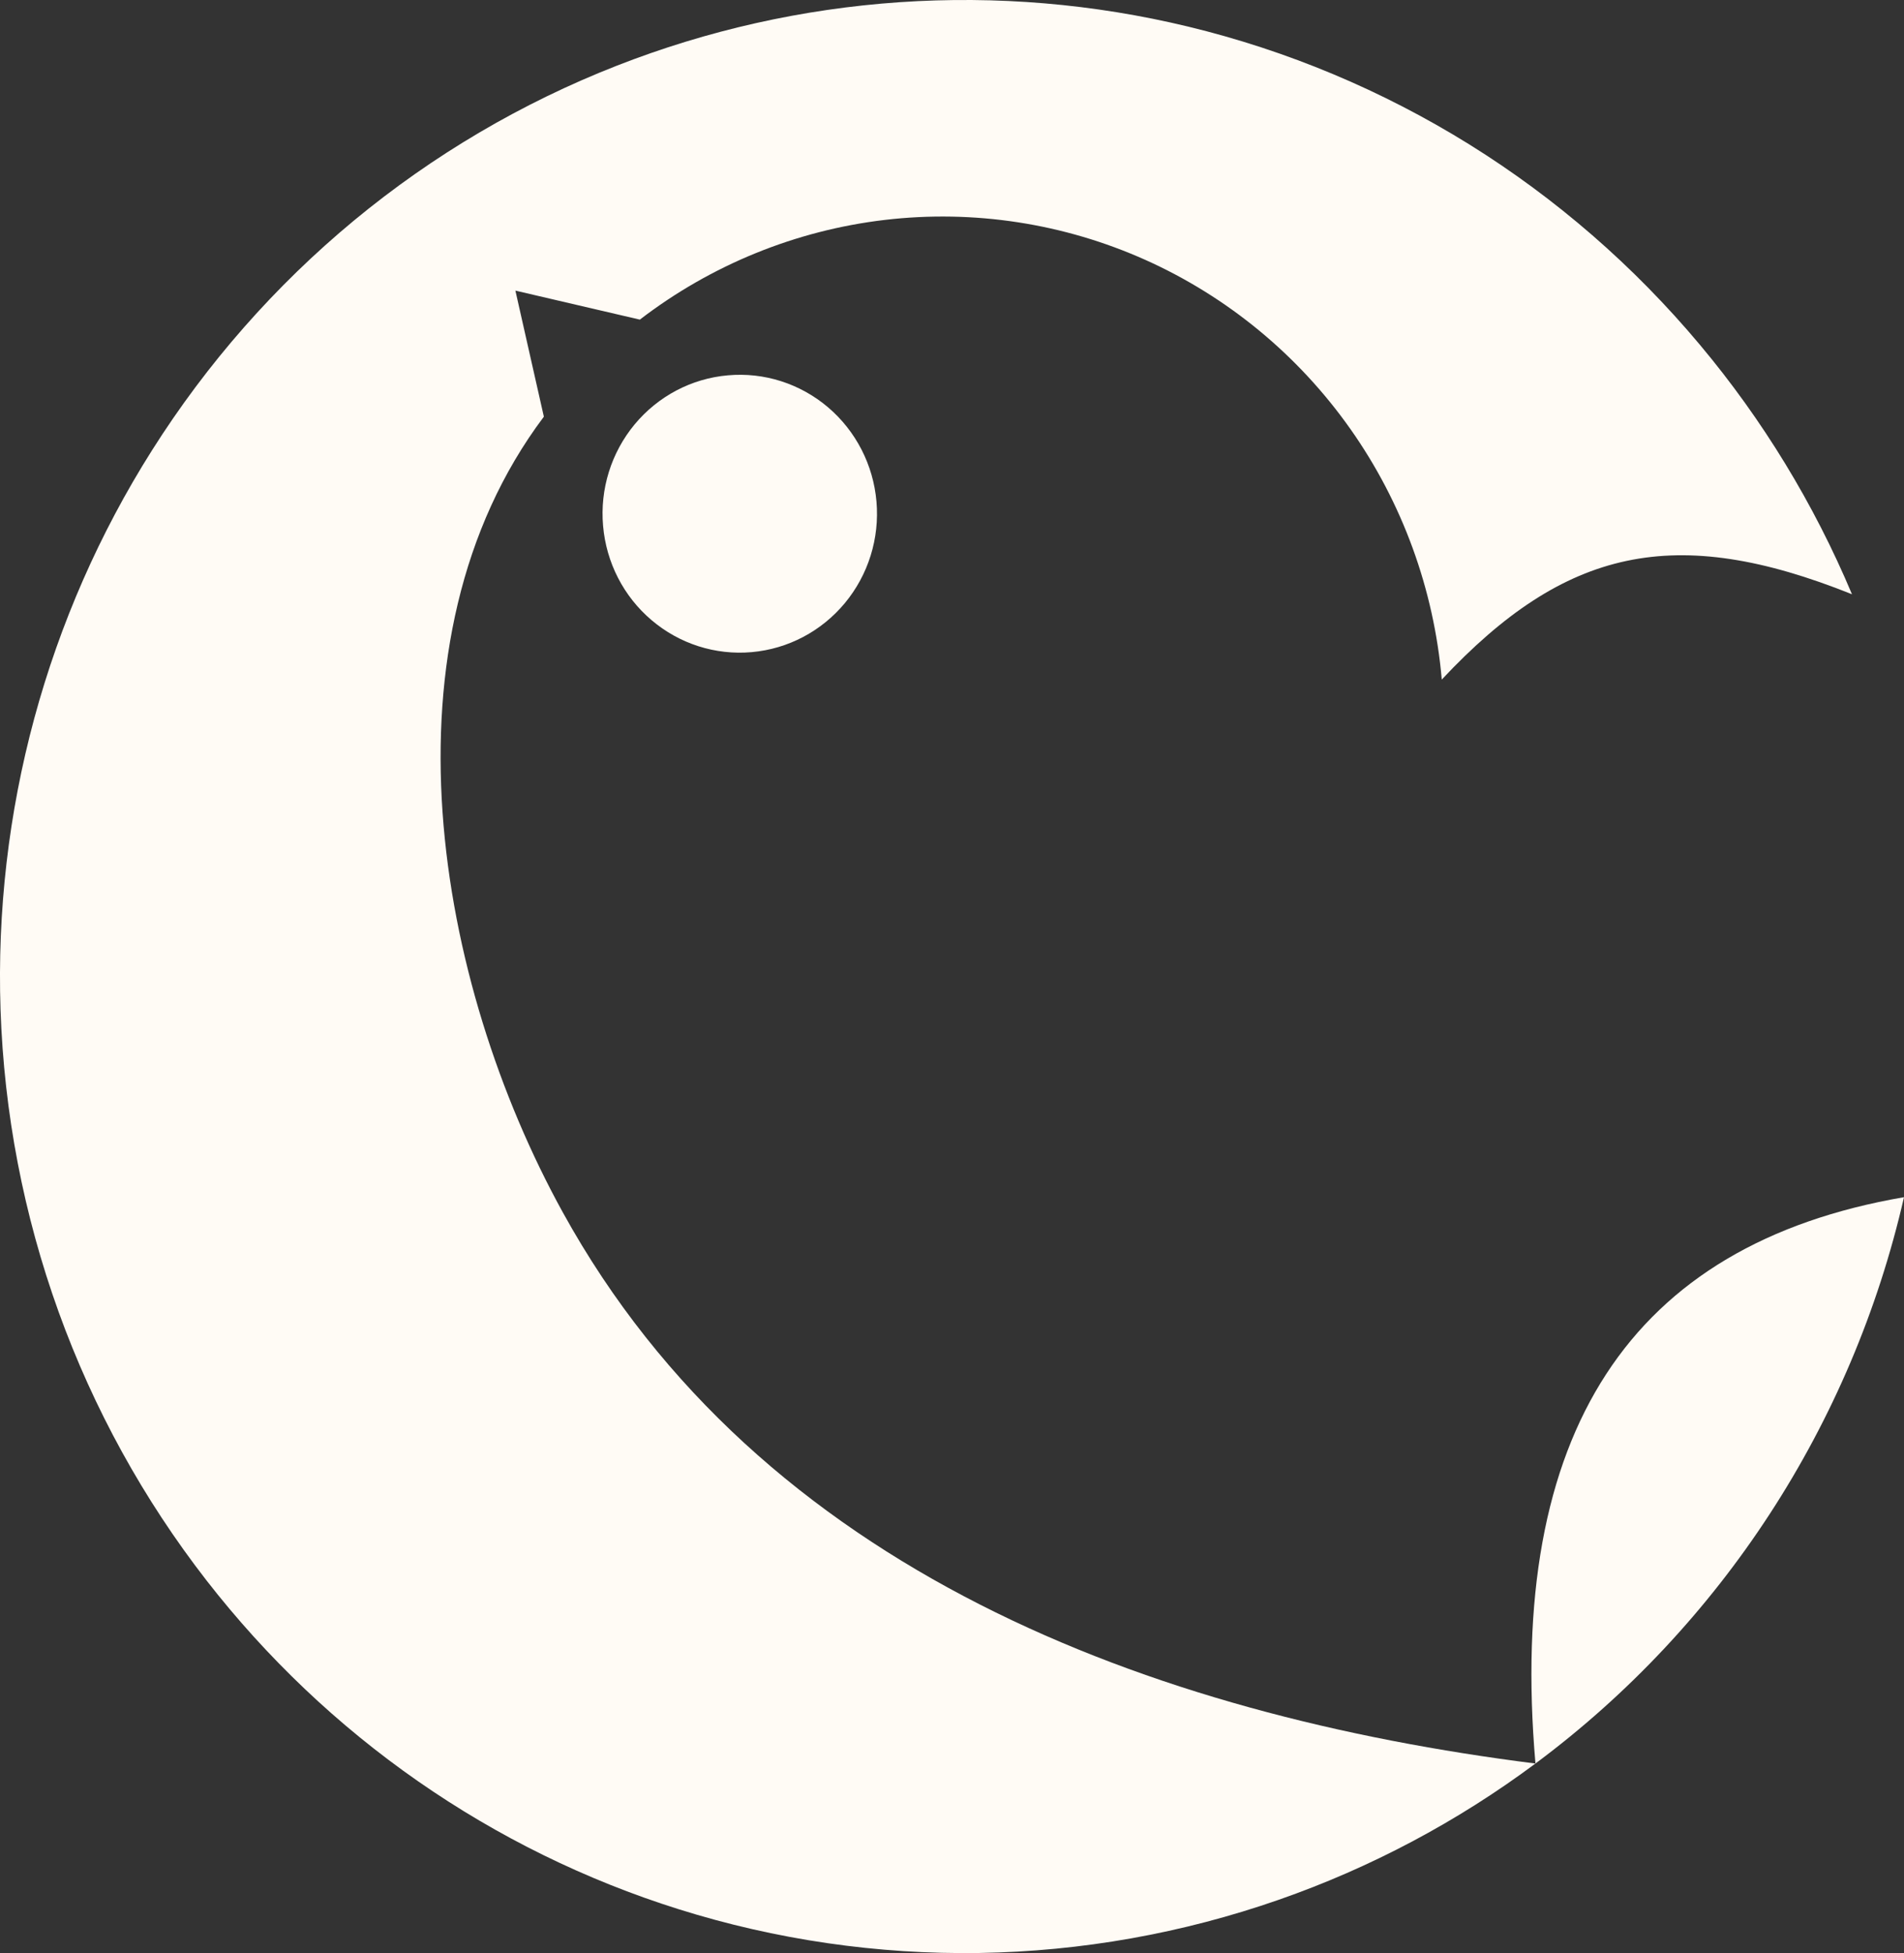 <svg width="39" height="40" viewBox="0 0 39 40" fill="none" xmlns="http://www.w3.org/2000/svg">
<rect x="0" y="0" width="39" height="40" fill="#333333" stroke="none"/>
<path d="M39 24.519C37.934 29.174 35.255 33.289 31.451 36.118C30.866 29.351 33.382 25.485 39 24.519Z" fill="#FFFBF5"/>
<path d="M37.935 12.172C37.156 10.319 36.106 8.596 34.819 7.061C33.468 5.448 31.873 4.063 30.093 2.956C28.312 1.85 26.37 1.036 24.338 0.545C22.404 0.078 20.412 -0.09 18.427 0.045C16.443 0.181 14.491 0.619 12.635 1.345C10.687 2.107 8.87 3.177 7.252 4.515C5.635 5.854 4.238 7.443 3.112 9.225C2.04 10.921 1.228 12.771 0.702 14.713C0.177 16.655 -0.056 18.664 0.011 20.677C0.082 22.791 0.483 24.879 1.2 26.866C1.917 28.852 2.941 30.71 4.233 32.372C5.464 33.954 6.922 35.339 8.561 36.48C10.201 37.621 11.999 38.504 13.899 39.101C15.894 39.728 17.974 40.03 20.063 39.998C22.151 39.965 24.222 39.596 26.197 38.907C28.077 38.251 29.848 37.311 31.451 36.118C23.61 35.128 15.58 32.183 11.527 24.828C8.929 20.115 7.688 13.127 11.14 8.534C10.946 7.673 10.752 6.813 10.557 5.952C11.407 6.151 12.257 6.349 13.106 6.546C14.568 5.424 16.3 4.719 18.123 4.504C19.945 4.29 21.791 4.574 23.468 5.326C25.145 6.079 26.592 7.273 27.659 8.784C28.725 10.295 29.372 12.069 29.532 13.918C32.059 11.22 34.306 10.716 37.935 12.171L37.935 12.172Z" fill="#FFFBF5"/>
<path d="M17.306 12.351C17.786 11.772 18.018 11.027 17.953 10.273C17.888 9.52 17.531 8.827 16.96 8.341C16.388 7.856 15.652 7.62 14.908 7.687C14.164 7.752 13.479 8.114 12.999 8.692C12.52 9.271 12.287 10.016 12.353 10.77C12.418 11.523 12.774 12.216 13.346 12.701C13.918 13.187 14.654 13.422 15.398 13.356C16.142 13.29 16.826 12.929 17.306 12.351Z" fill="#FFFBF5"/>
</svg>
